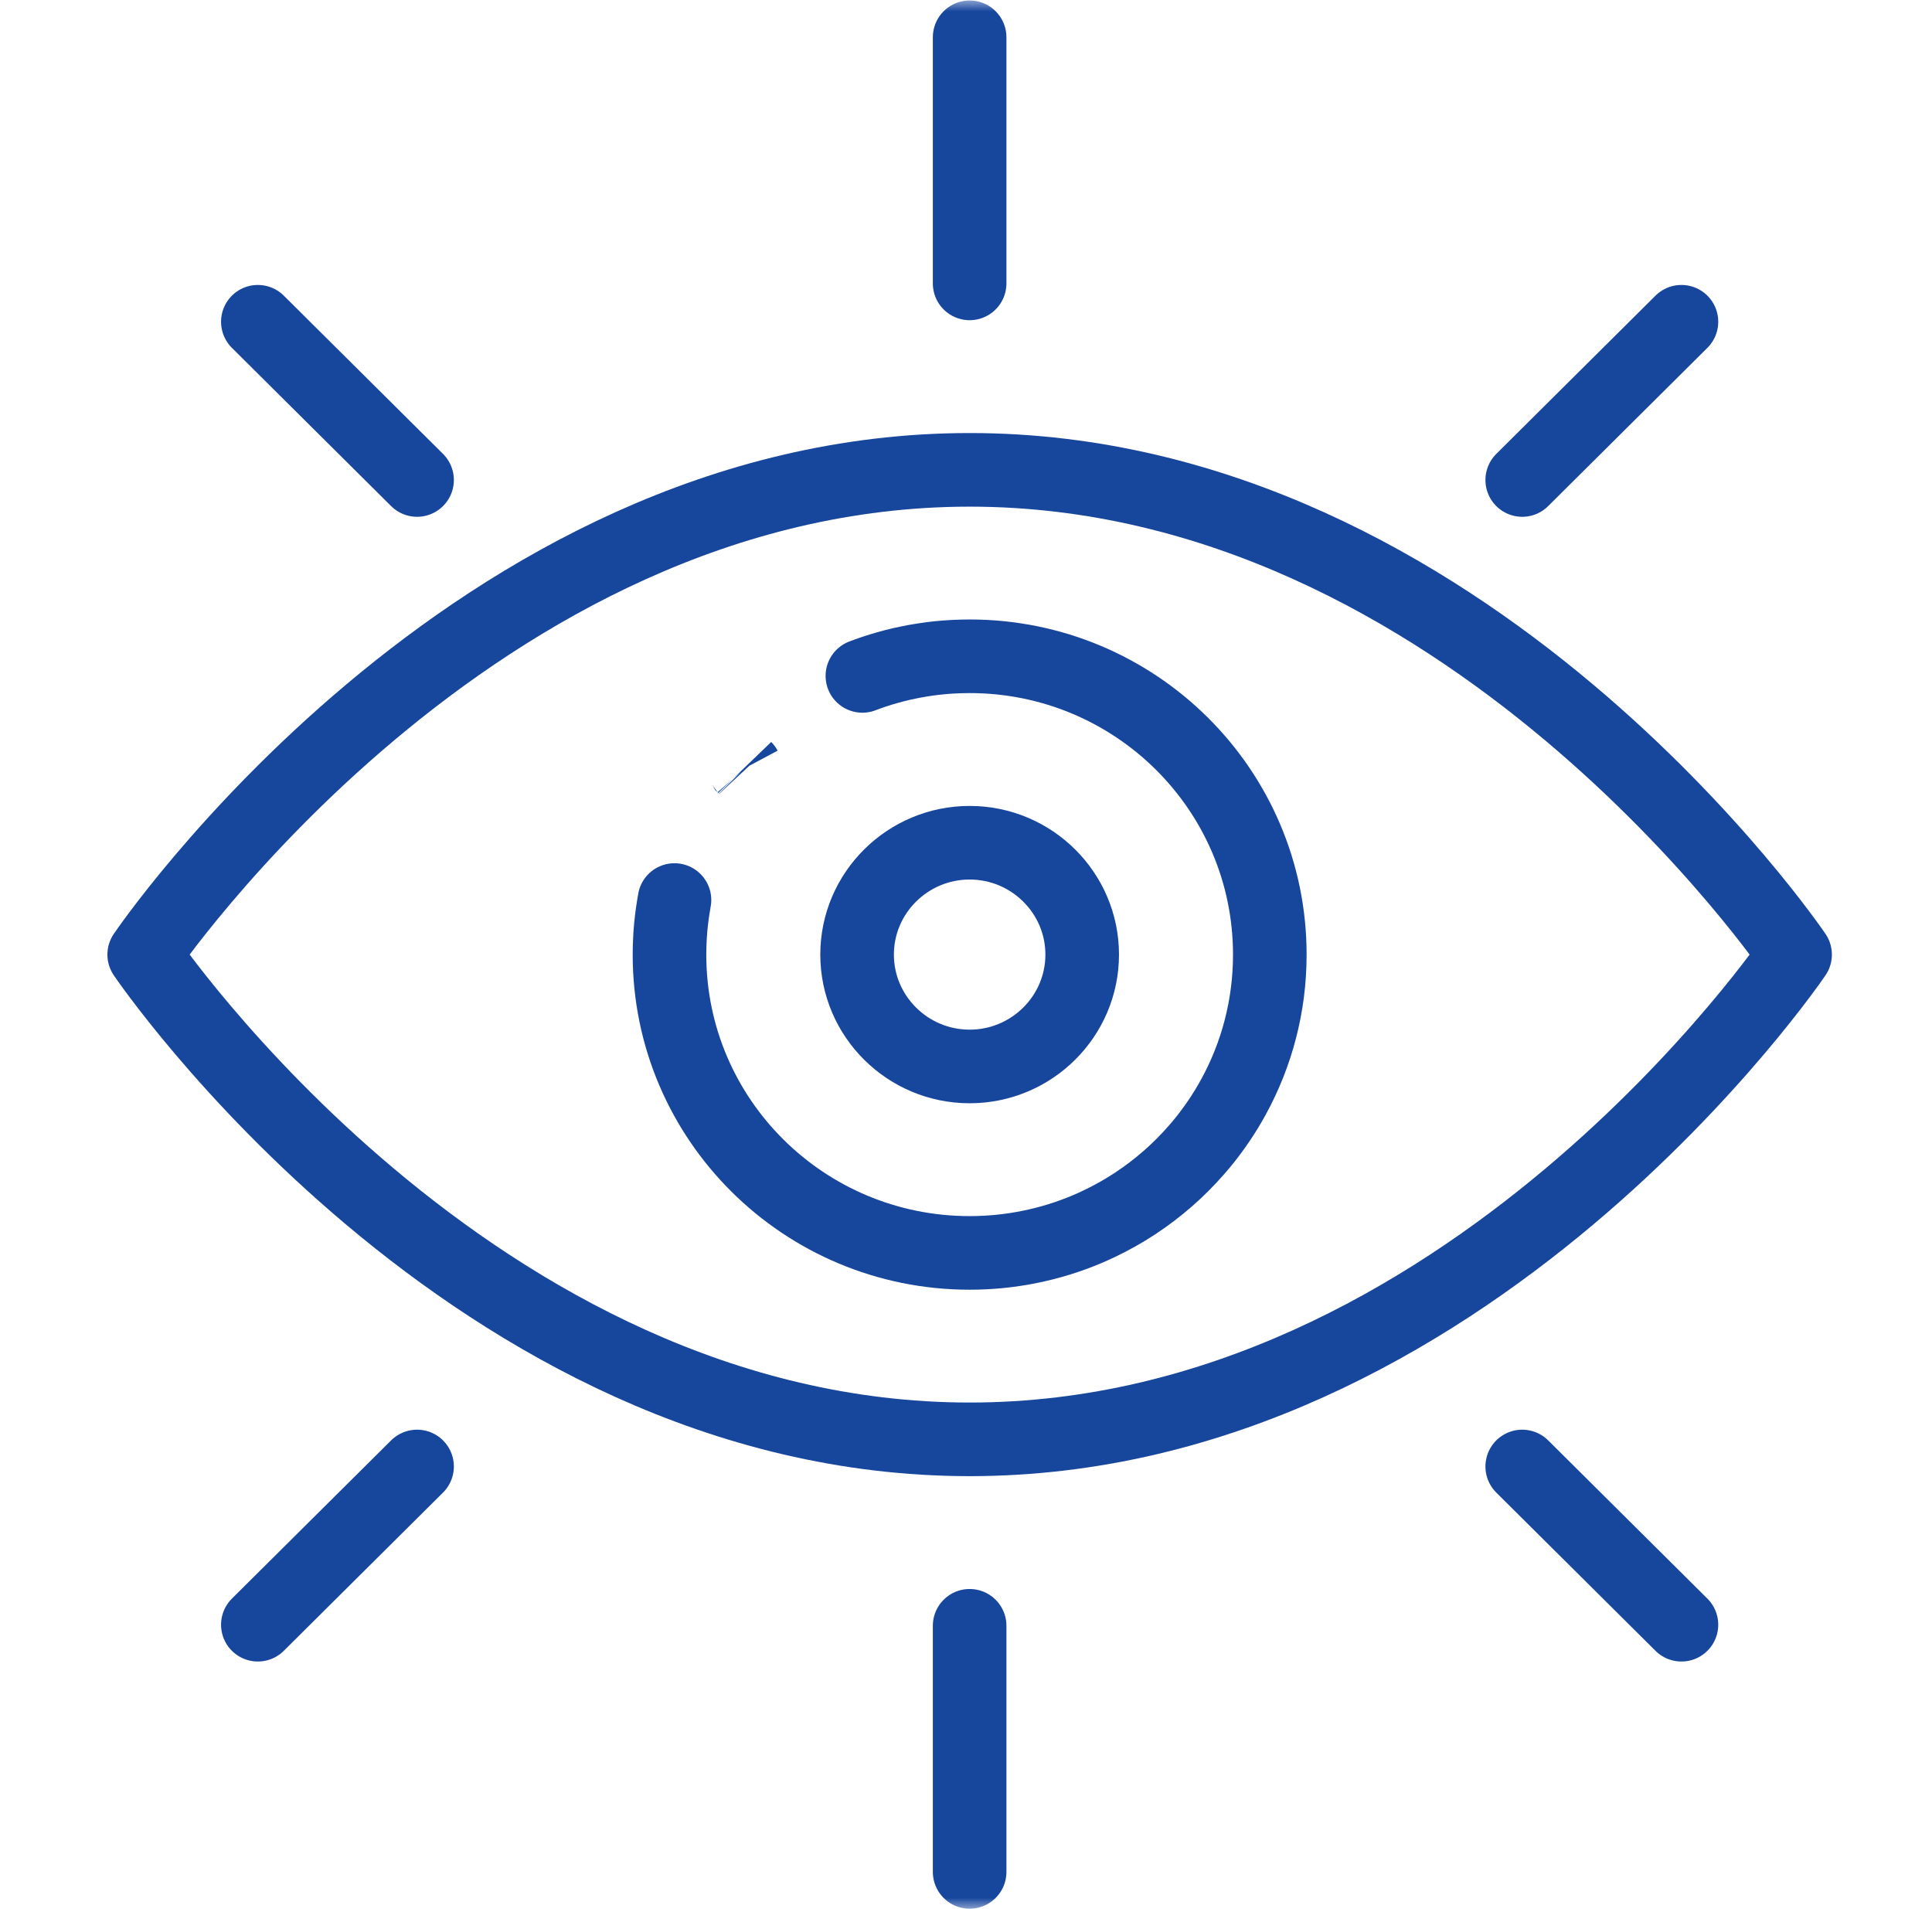 <?xml version="1.0" encoding="UTF-8"?>
<svg xmlns="http://www.w3.org/2000/svg" width="84" height="83" viewBox="0 0 84 83" fill="none">
  <mask id="mask0_458_100" style="mask-type:luminance" maskUnits="userSpaceOnUse" x="0" y="0" width="84" height="83">
    <path d="M82.32 81.4V1.6H1.997V81.4H82.32Z" fill="white" stroke="white" stroke-width="3.2"></path>
  </mask>
  <g mask="url(#mask0_458_100)">
    <path d="M32.392 33.381L32.392 33.381L32.402 33.391C32.402 33.391 32.402 33.391 32.402 33.391C32.401 33.39 32.4 33.389 32.398 33.387C32.397 33.385 32.394 33.383 32.392 33.381Z" fill="black" stroke="#17469D" stroke-width="3.2"></path>
    <path d="M42.158 1.621V12.32" stroke="#17469D" stroke-width="3.2" stroke-linecap="round" stroke-linejoin="round"></path>
    <path d="M42.158 70.68V81.379" stroke="#17469D" stroke-width="3.2" stroke-linecap="round" stroke-linejoin="round"></path>
    <path d="M11.211 13.988L18.133 20.867" stroke="#17469D" stroke-width="3.2" stroke-linecap="round" stroke-linejoin="round"></path>
    <path d="M66.184 63.754L73.106 70.633" stroke="#17469D" stroke-width="3.2" stroke-linecap="round" stroke-linejoin="round"></path>
    <path d="M73.106 13.988L66.184 20.867" stroke="#17469D" stroke-width="3.2" stroke-linecap="round" stroke-linejoin="round"></path>
    <path d="M18.133 63.754L11.211 70.633" stroke="#17469D" stroke-width="3.2" stroke-linecap="round" stroke-linejoin="round"></path>
    <path d="M78.047 41.5C78.047 41.5 63.781 62.574 42.158 62.574C20.536 62.574 6.27 41.5 6.27 41.5C6.27 41.5 20.536 20.426 42.158 20.426C63.781 20.426 78.047 41.5 78.047 41.5Z" stroke="#17469D" stroke-width="3.2" stroke-linecap="round" stroke-linejoin="round"></path>
    <path d="M37.495 29.384C37.553 29.361 37.612 29.34 37.671 29.319C37.736 29.295 37.801 29.272 37.867 29.249C37.925 29.228 37.984 29.209 38.044 29.189C38.121 29.163 38.201 29.137 38.279 29.113C38.38 29.082 38.481 29.052 38.584 29.024C38.684 28.995 38.785 28.967 38.888 28.941C38.995 28.914 39.103 28.888 39.211 28.863C39.312 28.841 39.411 28.818 39.513 28.799C39.594 28.781 39.676 28.765 39.759 28.75C39.831 28.737 39.902 28.724 39.974 28.713C40.013 28.705 40.054 28.698 40.095 28.693C40.168 28.68 40.242 28.671 40.315 28.661C40.335 28.658 40.353 28.654 40.372 28.653C40.434 28.643 40.498 28.635 40.561 28.627C40.63 28.619 40.699 28.611 40.767 28.604L40.865 28.594C40.935 28.586 41.007 28.58 41.077 28.575C41.114 28.572 41.152 28.569 41.189 28.567C41.237 28.562 41.286 28.559 41.333 28.557C41.403 28.552 41.475 28.549 41.545 28.546C41.636 28.541 41.728 28.538 41.821 28.536C41.932 28.533 42.046 28.531 42.158 28.531C49.365 28.531 55.209 34.338 55.209 41.5C55.209 43.739 54.638 45.844 53.633 47.681C53.533 47.863 53.431 48.043 53.323 48.218C53.267 48.31 53.211 48.399 53.152 48.49C53.047 48.652 52.94 48.811 52.829 48.968C52.817 48.984 52.806 48.999 52.794 49.015C52.556 49.349 52.302 49.672 52.031 49.98C51.827 50.215 51.613 50.444 51.391 50.664C51.191 50.863 50.984 51.058 50.77 51.243C49.874 52.026 48.871 52.689 47.783 53.204C47.604 53.29 47.422 53.371 47.238 53.449C46.848 53.613 46.447 53.759 46.039 53.885C45.63 54.011 45.214 54.118 44.788 54.204C43.938 54.378 43.059 54.469 42.158 54.469C34.951 54.469 29.108 48.662 29.108 41.5C29.108 41.388 29.11 41.276 29.113 41.166C29.115 41.075 29.118 40.986 29.123 40.895C29.126 40.811 29.131 40.727 29.136 40.644C29.137 40.62 29.139 40.595 29.141 40.571C29.147 40.493 29.152 40.415 29.16 40.338C29.162 40.318 29.164 40.3 29.165 40.281C29.173 40.188 29.183 40.096 29.195 40.005V40.002C29.206 39.905 29.218 39.807 29.232 39.71C29.242 39.637 29.252 39.564 29.265 39.491C29.278 39.394 29.294 39.3 29.312 39.205C29.315 39.178 29.32 39.154 29.325 39.128" stroke="#17469D" stroke-width="3.2" stroke-linecap="round" stroke-linejoin="round"></path>
    <path d="M42.158 46.363C39.46 46.363 37.265 44.181 37.265 41.5C37.265 38.819 39.46 36.637 42.158 36.637C44.857 36.637 47.052 38.819 47.052 41.5C47.052 44.181 44.857 46.363 42.158 46.363Z" stroke="#17469D" stroke-width="3.2" stroke-linecap="round" stroke-linejoin="round"></path>
  </g>
</svg>
